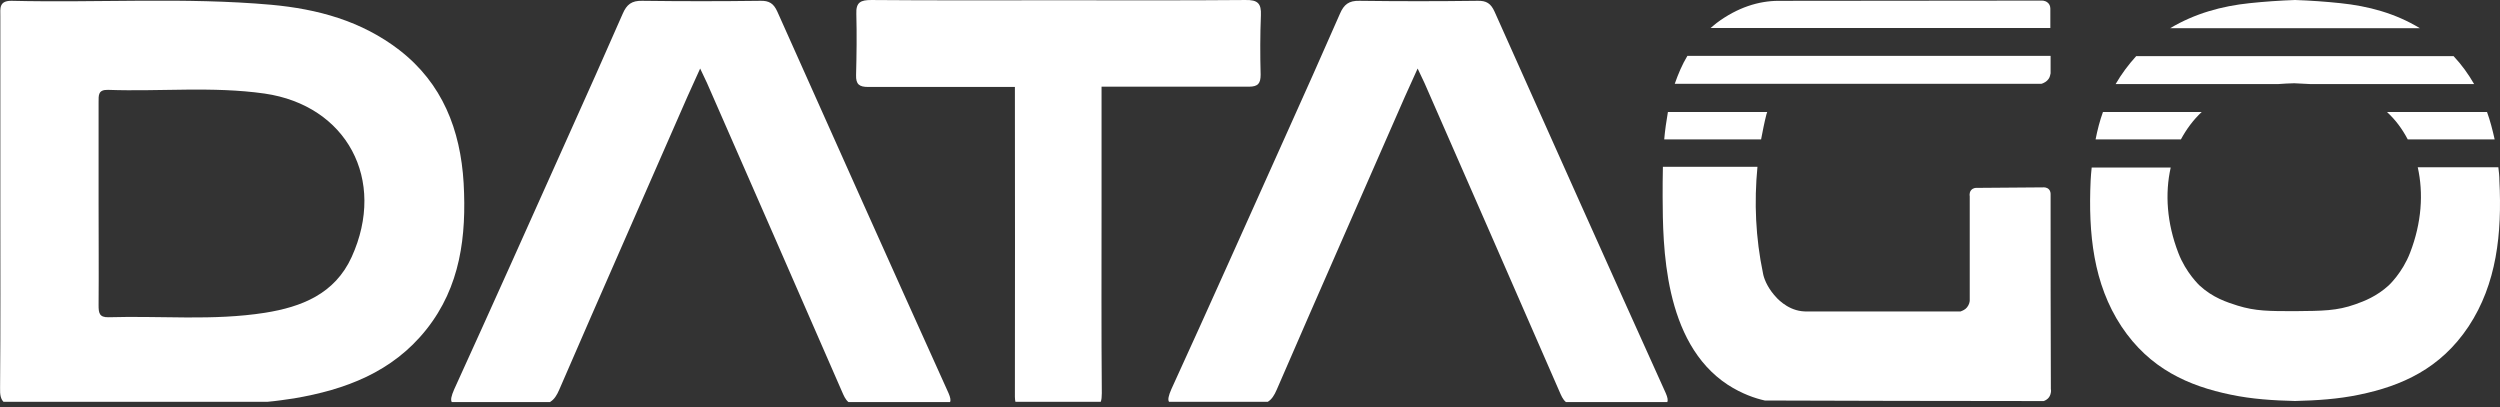 <svg width="221" height="36" viewBox="0 0 221 36" fill="none" xmlns="http://www.w3.org/2000/svg">
<rect x="0" y="0" width="221" height="36" fill="#333333" stroke="none"/>
<path d="M0.31 35.52H23.64C24.432 35.45 25.2 35.334 25.992 35.217C30.509 34.449 34.676 32.911 37.68 29.138C40.707 25.342 41.242 20.87 40.986 16.189C40.707 11.461 39.1 7.362 35.305 4.427C31.952 1.842 28.064 0.794 23.966 0.421C16.352 -0.254 8.692 0.258 1.055 0.072C-0.109 0.048 0.031 0.747 0.031 1.446C0.031 6.896 0.031 12.346 0.031 17.796C0.031 23.293 0.054 28.789 0.007 34.286C-0.016 34.914 0.077 35.287 0.31 35.52ZM8.715 18.006C8.715 15.024 8.715 12.02 8.715 9.039C8.715 8.41 8.669 7.921 9.554 7.944C14.164 8.107 18.797 7.618 23.384 8.27C30.648 9.318 34.187 15.886 31.091 22.71C29.601 25.994 26.644 27.135 23.43 27.648C18.844 28.37 14.21 27.904 9.6 28.044C8.762 28.067 8.715 27.648 8.715 26.972C8.739 23.968 8.715 20.987 8.715 18.006Z" fill="white"/>
<path d="M48.645 35.52C48.995 35.31 49.227 34.938 49.437 34.449C53.186 25.785 57.004 17.167 60.776 8.526C61.102 7.804 61.428 7.082 61.894 6.057C62.22 6.733 62.359 7.036 62.499 7.338C66.481 16.422 70.462 25.505 74.42 34.589C74.583 34.961 74.723 35.31 75.002 35.543H83.99C84.059 35.38 84.013 35.124 83.85 34.752C78.774 23.526 73.745 12.276 68.716 1.027C68.39 0.305 67.994 0.048 67.202 0.072C63.733 0.118 60.24 0.118 56.771 0.072C55.84 0.048 55.398 0.398 55.048 1.213C53.465 4.823 51.858 8.433 50.229 12.043C46.876 19.52 43.546 26.973 40.147 34.425C39.891 35.008 39.821 35.357 39.937 35.543H48.645V35.52Z" fill="white"/>
<path d="M75.677 6.639C75.654 7.454 75.956 7.687 76.748 7.687C81.079 7.687 85.386 7.687 89.717 7.687C89.717 16.817 89.74 25.947 89.717 35.077C89.717 35.263 89.74 35.403 89.763 35.519H97.307C97.377 35.333 97.4 35.077 97.4 34.751C97.354 29.254 97.377 23.781 97.377 18.284C97.377 14.744 97.377 11.204 97.377 7.664C101.708 7.664 106.062 7.664 110.393 7.664C111.231 7.664 111.44 7.361 111.44 6.592C111.394 4.846 111.394 3.099 111.464 1.352C111.51 0.304 111.184 -0.022 110.09 0.001C104.595 0.048 99.123 0.024 93.629 0.024C88.087 0.024 82.569 0.048 77.028 0.001C76.096 0.001 75.654 0.187 75.7 1.236C75.747 3.052 75.724 4.846 75.677 6.639Z" fill="white"/>
<path d="M112.071 35.52C112.42 35.31 112.653 34.938 112.863 34.449C116.611 25.785 120.43 17.167 124.202 8.526C124.528 7.804 124.854 7.082 125.319 6.057C125.645 6.733 125.785 7.036 125.925 7.338C129.906 16.422 133.888 25.505 137.846 34.589C138.009 34.961 138.148 35.31 138.428 35.543H147.392C147.462 35.38 147.415 35.124 147.252 34.752C142.176 23.526 137.147 12.276 132.118 1.027C131.792 0.305 131.396 0.048 130.605 0.072C127.135 0.118 123.643 0.118 120.174 0.072C119.242 0.048 118.8 0.398 118.451 1.213C116.867 4.823 115.261 8.433 113.631 12.043C110.278 19.496 106.949 26.973 103.549 34.402C103.293 34.984 103.223 35.334 103.34 35.52H112.071Z" fill="white"/>
<path d="M180.457 7.41C180.62 7.364 180.97 7.224 181.156 6.875C181.226 6.735 181.249 6.572 181.272 6.479C181.272 5.966 181.272 5.454 181.272 4.941H149.164C148.699 5.71 148.35 6.548 148.047 7.41H180.457Z" fill="white"/>
<path d="M155.685 12.301C155.825 11.579 155.965 10.834 156.151 10.112C156.174 10.019 156.198 9.972 156.221 9.902H147.443C147.303 10.717 147.187 11.509 147.117 12.325H155.685V12.301Z" fill="white"/>
<path d="M181.273 17.215C181.273 17.168 181.296 16.935 181.133 16.749C180.947 16.54 180.668 16.563 180.644 16.563C178.665 16.586 176.709 16.586 174.73 16.609C174.707 16.609 174.428 16.586 174.241 16.819C174.055 17.052 174.125 17.331 174.125 17.355C174.125 20.429 174.125 23.48 174.125 26.555C174.125 26.671 174.078 26.927 173.892 27.16C173.729 27.37 173.496 27.463 173.31 27.533C168.77 27.533 164.253 27.533 159.713 27.533C159.619 27.533 159.456 27.533 159.27 27.509C157.92 27.346 157.035 26.322 156.825 26.065C156.197 25.32 155.917 24.575 155.848 24.155C155.196 21.035 155.056 17.89 155.359 14.746H147C146.977 15.678 146.977 16.586 146.977 17.401C147 21.663 147.023 30.258 152.728 34.008C153.985 34.823 155.172 35.219 156.011 35.405C163.694 35.428 171.378 35.452 179.084 35.452C179.317 35.452 180.435 35.452 180.668 35.452C180.738 35.428 180.994 35.335 181.157 35.079C181.343 34.776 181.32 34.473 181.296 34.403C181.273 28.674 181.273 22.944 181.273 17.215Z" fill="white"/>
<path d="M181.25 2.474C181.25 1.915 181.25 1.356 181.25 0.797C181.25 0.774 181.274 0.424 180.994 0.215C180.761 0.028 180.482 0.052 180.436 0.052C172.705 0.052 164.952 0.075 157.222 0.075C155.476 0.075 153.59 0.657 151.75 2.031C151.564 2.171 151.401 2.334 151.215 2.474H181.25Z" fill="white"/>
<path d="M194.633 9.898H185.902C185.623 10.667 185.413 11.482 185.25 12.321H192.794C193.283 11.412 193.888 10.597 194.633 9.898Z" fill="white"/>
<path d="M219.852 9.898H211.004C211.749 10.574 212.354 11.389 212.843 12.321H220.527C220.341 11.482 220.131 10.667 219.852 9.898Z" fill="white"/>
<path d="M220.854 14.789H213.729C214.242 17.072 214.079 19.68 213.054 22.335C212.379 24.105 211.168 25.223 211.168 25.223C210.097 26.201 209.003 26.621 208.211 26.9C206.581 27.483 205.301 27.483 202.879 27.506C200.574 27.506 199.387 27.506 197.804 27.017C196.849 26.714 195.615 26.318 194.451 25.247C194.451 25.247 193.24 24.129 192.565 22.358C191.54 19.703 191.377 17.095 191.89 14.812H184.905C184.858 15.208 184.835 15.581 184.811 15.977C184.602 20.635 185.044 25.084 187.536 28.857C190.027 32.606 193.473 34.12 197.198 34.889C199.084 35.285 200.97 35.401 202.879 35.448C204.765 35.401 206.675 35.285 208.561 34.889C212.286 34.12 215.732 32.606 218.223 28.857C220.714 25.084 221.18 20.635 220.947 15.977C220.947 15.558 220.901 15.162 220.854 14.789Z" fill="white"/>
<path d="M188.84 4.961C188.141 5.73 187.536 6.545 187.023 7.43H201.413C201.878 7.406 202.344 7.36 202.81 7.36C203.275 7.383 203.741 7.406 204.207 7.43H218.712C218.2 6.545 217.618 5.73 216.896 4.961H188.84Z" fill="white"/>
<path d="M213.916 2.492C211.728 1.165 209.353 0.536 206.885 0.279C205.558 0.14 204.231 0.047 202.88 0C201.553 0.047 200.203 0.14 198.875 0.279C196.407 0.536 194.032 1.188 191.844 2.492H213.916Z" fill="white"/>
</svg>
